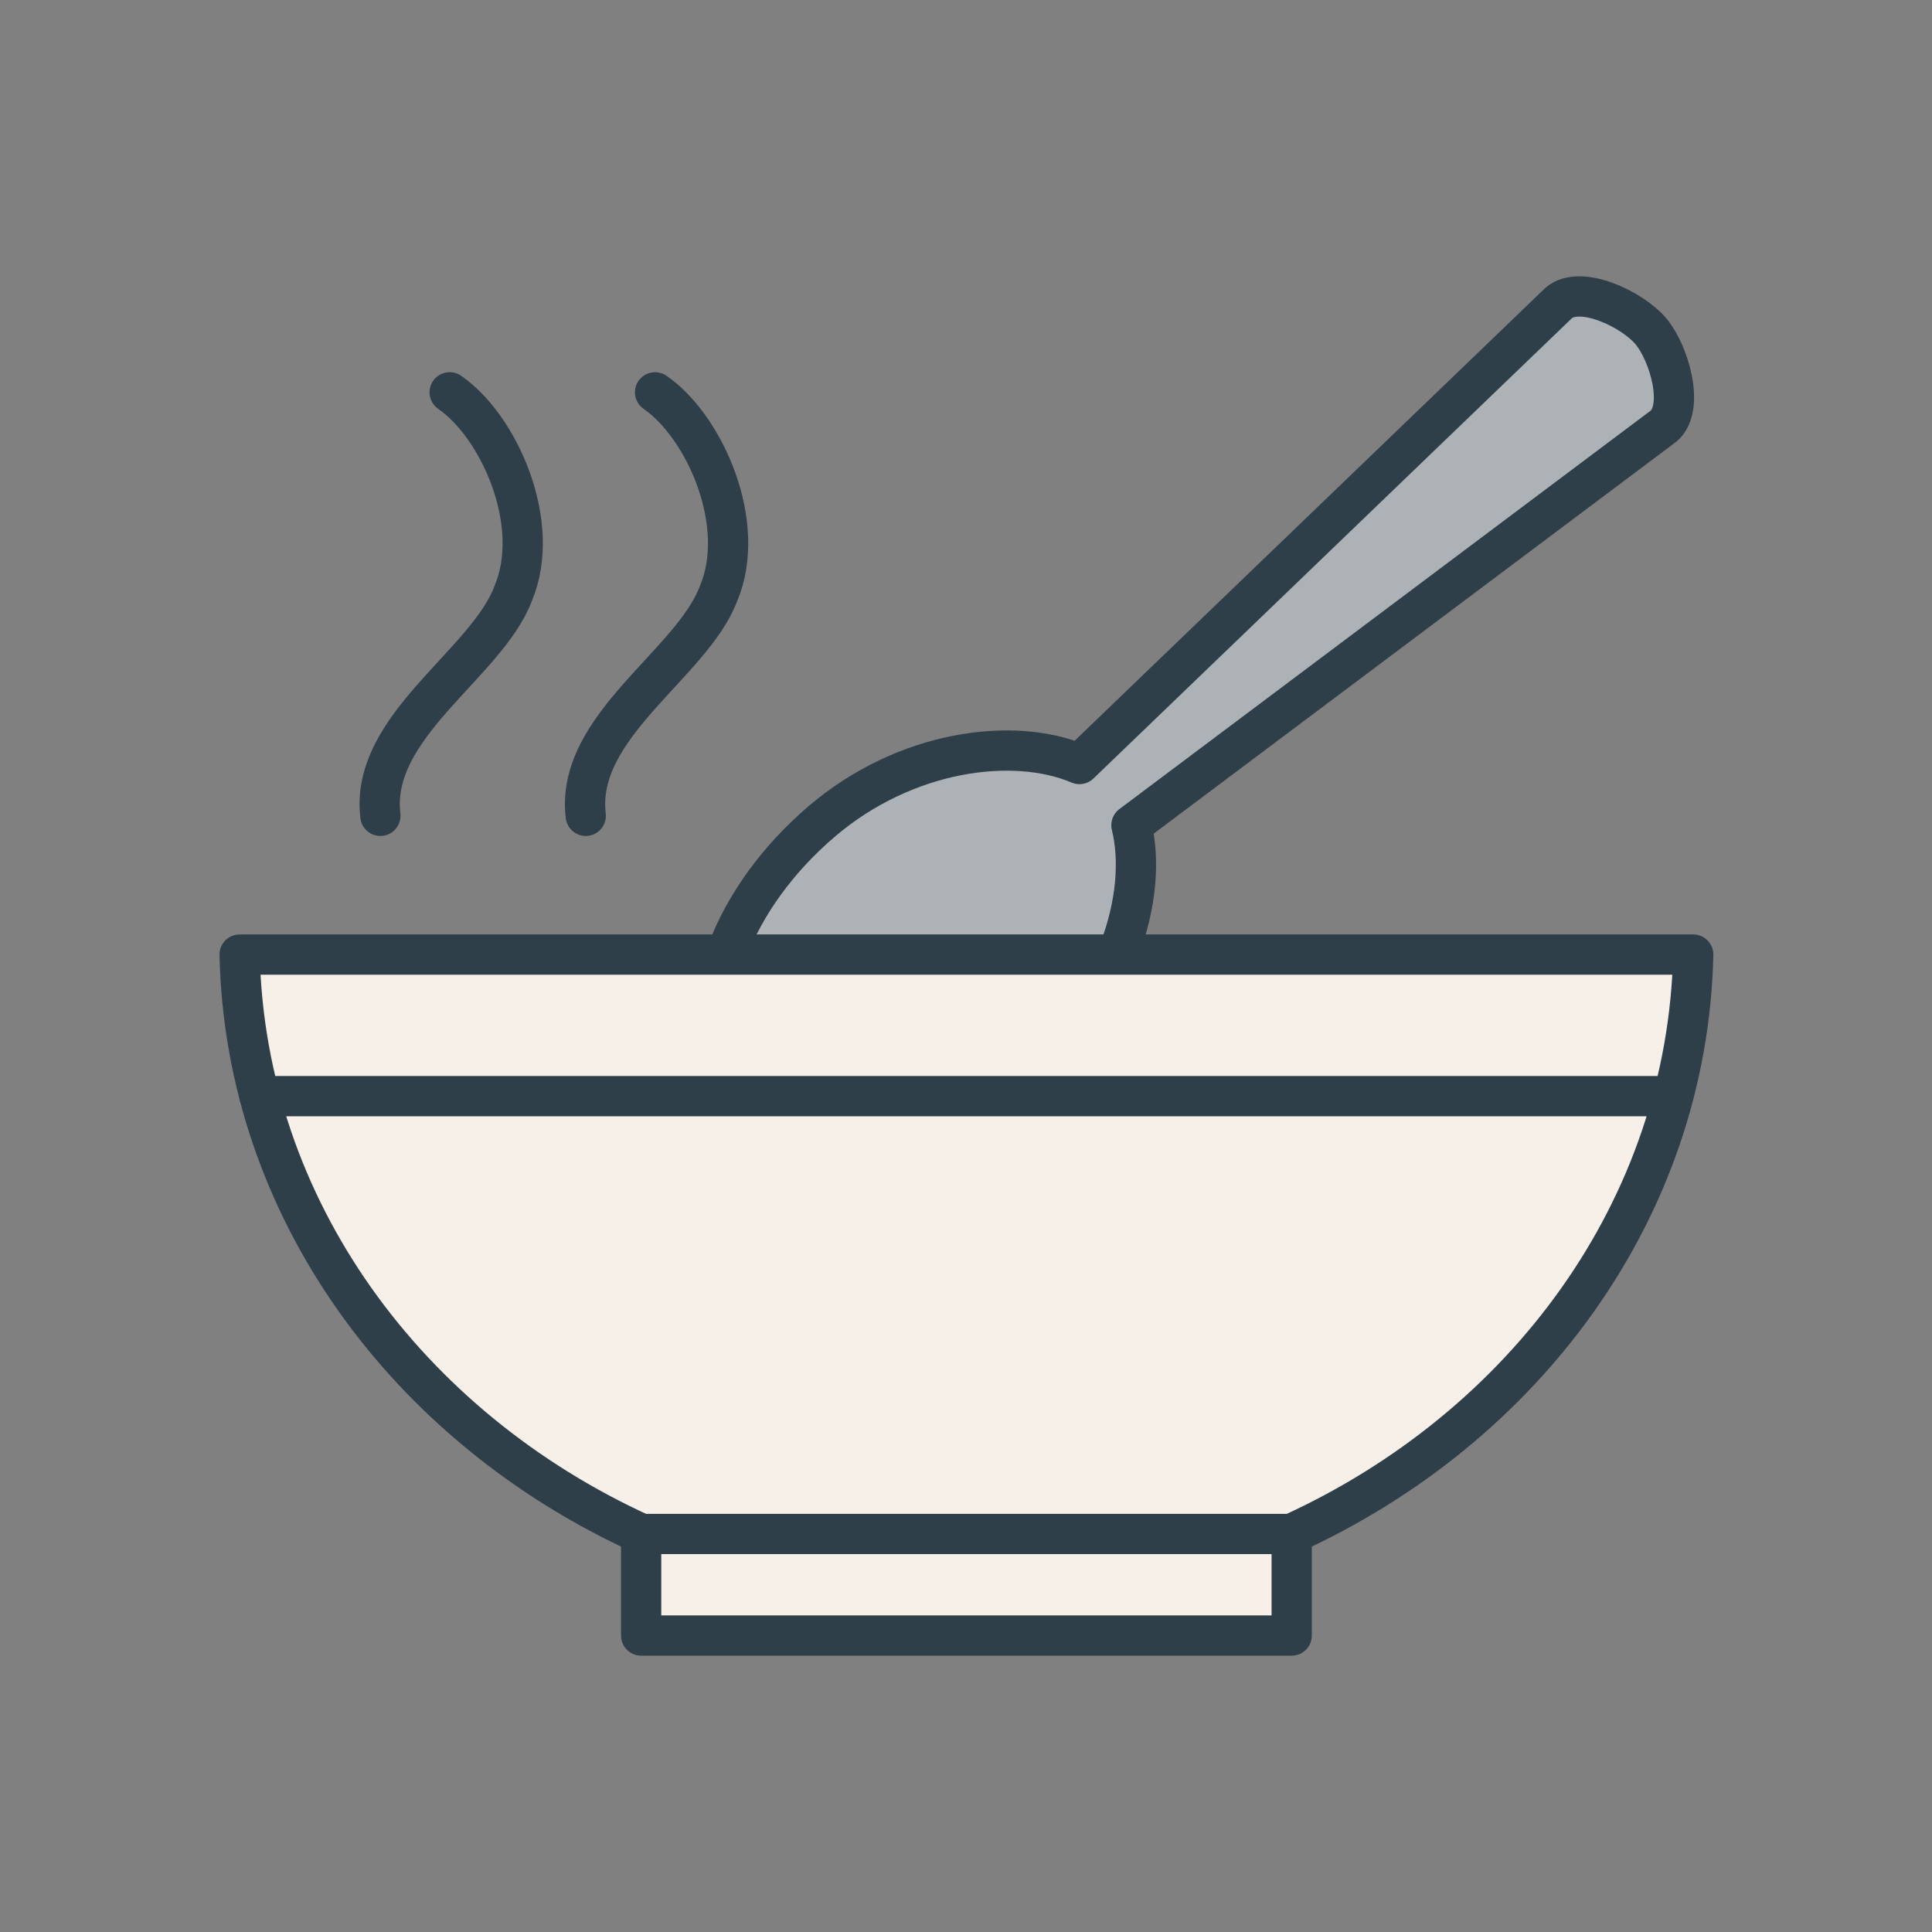 <?xml version="1.0" encoding="UTF-8"?>
<svg id="Layer_1" data-name="Layer 1" xmlns="http://www.w3.org/2000/svg" viewBox="0 0 288 288">
  <rect x="0" y="0" width="288" height="288" fill="#808080" stroke="none"/>
  <defs>
    <style>
      .cls-1 {
        fill: #fff;
      }

      .cls-2 {
        fill: #e2ccb3;
        opacity: .3;
      }

      .cls-3 {
        fill: none;
        stroke: #2e3f4a;
        stroke-linecap: round;
        stroke-linejoin: round;
        stroke-width: 6px;
      }

      .cls-4 {
        fill: #adb2b6;
      }
    </style>
  </defs>
  <path class="cls-1" d="M252.28,142.294h-84.99v-1.907h-.021c2.147-6.204,2.621-12.361,1.394-17.378l79.325-59.491c3.233-2.75.818-10.949-1.932-14.183-2.749-3.233-10.455-6.933-13.688-4.184l-71.456,68.744c-9.957-4.223-26.033-1.981-38.338,8.483-6.3,5.358-10.902,11.692-13.574,18.008h-1.332v1.907H35.595c.834,37.835,25.003,70.448,59.925,86.373h-.071v15.142h96.977v-15.142h-.071c34.922-15.925,59.092-48.538,59.925-86.373Z"/>
  <path class="cls-4" d="M166.882,141.514c2.495-6.581,3.082-13.184,1.78-18.505l79.325-59.491c3.233-2.75.818-10.949-1.932-14.183s-10.455-6.934-13.688-4.184l-71.456,68.744c-9.958-4.223-26.033-1.981-38.338,8.483-6.731,5.724-11.553,12.563-14.121,19.304"/>
  <path class="cls-2" d="M252.28,142.294H35.596c.834,37.835,25.003,70.448,59.925,86.373h-.071v15.142h96.977v-15.142h-.071c34.922-15.925,59.092-48.538,59.925-86.373Z"/>
  <g>
    <g>
      <rect class="cls-3" x="95.574" y="228.668" width="96.977" height="15.142"/>
      <path class="cls-3" d="M192.48,228.668c34.922-15.926,59.092-48.538,59.925-86.373H35.72c.834,37.835,25.003,70.448,59.925,86.373"/>
      <line class="cls-3" x1="38.686" y1="163.399" x2="249.19" y2="163.399"/>
    </g>
    <path class="cls-3" d="M166.882,141.514c2.495-6.581,3.082-13.184,1.78-18.505l79.325-59.491c3.233-2.75.818-10.949-1.932-14.183s-10.455-6.934-13.688-4.184l-71.456,68.744c-9.958-4.223-26.033-1.981-38.338,8.483-6.731,5.724-11.553,12.563-14.121,19.304"/>
    <g>
      <path class="cls-3" d="M97.648,58.482c7.402,5.109,13.833,19.633,9.471,29.982-3.968,10.55-21.412,19.781-19.802,33.152"/>
      <path class="cls-3" d="M67.031,58.482c7.402,5.109,13.833,19.633,9.471,29.982-3.968,10.55-21.412,19.781-19.802,33.152"/>
    </g>
  </g>
</svg>